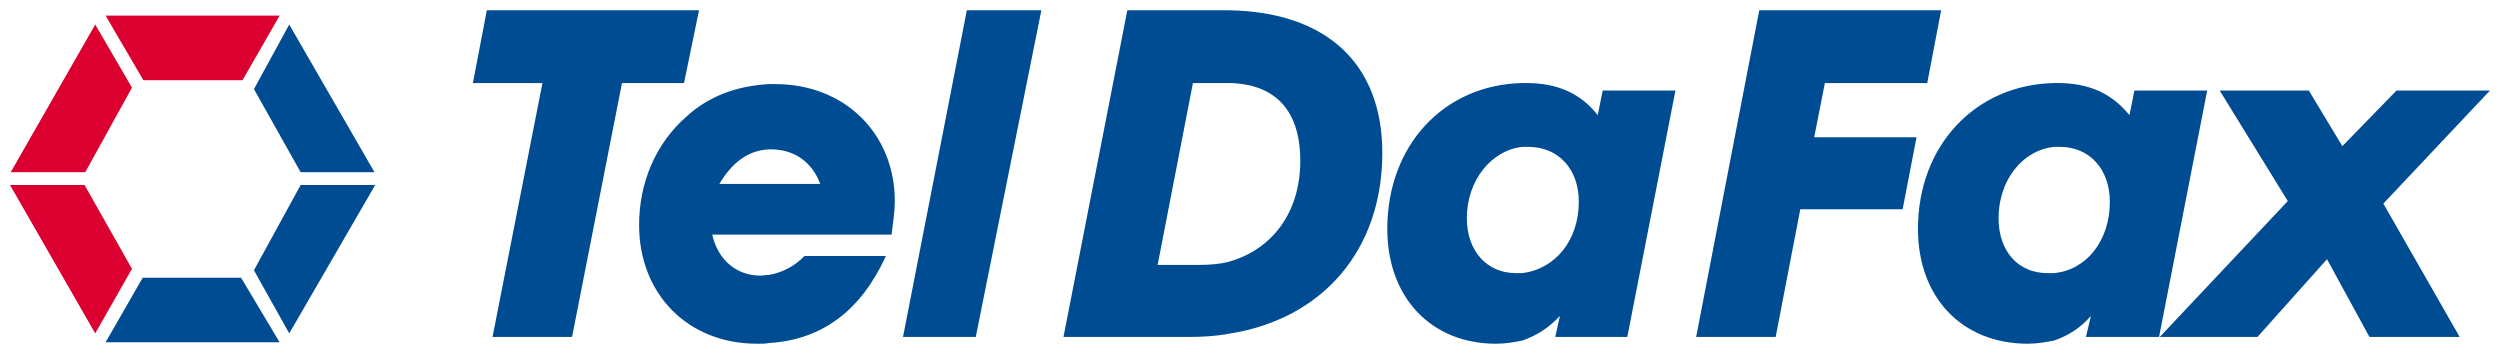 <?xml version="1.0" encoding="UTF-8" standalone="no"?>
<!DOCTYPE svg PUBLIC "-//W3C//DTD SVG 1.0//EN" "http://www.w3.org/TR/2001/REC-SVG-20010904/DTD/svg10.dtd">
<!-- Created with Inkscape (http://www.inkscape.org/) by Marsupilami -->
<svg
   xmlns:svg="http://www.w3.org/2000/svg"
   xmlns="http://www.w3.org/2000/svg"
   version="1.0"
   width="1024"
   height="145"
   viewBox="-0.877 -0.877 219.066 30.972"
   id="svg2855">
  <defs
     id="defs2857" />
  <g
     transform="translate(-266.344,-517.753)"
     id="layer1">
    <path
       d="M 274.719,518.221 L 278.031,523.878 L 286.719,523.878 L 289.969,518.221 L 274.719,518.221 z M 273.812,519.003 L 266.406,531.94 L 272.938,531.94 L 277.031,524.534 L 273.812,519.003 z M 266.344,533.065 L 273.812,546.065 L 277.031,540.409 L 272.875,533.065 L 266.344,533.065 z"
       id="path2448"
       style="fill:#db002f;fill-opacity:1;fill-rule:nonzero;stroke:none" />
    <path
       d="M 308.125,517.753 L 306.906,524.128 L 313,524.128 L 308.625,546.378 L 315.594,546.378 L 319.969,524.128 L 325.406,524.128 L 326.719,517.753 L 308.125,517.753 z M 350.188,517.753 L 344.594,546.378 L 350.969,546.378 L 356.719,517.753 L 350.188,517.753 z M 364.25,517.753 L 358.656,546.378 L 369.562,546.378 C 370.784,546.378 372.007,546.311 373.156,546.096 C 381.413,544.804 386.594,538.724 386.594,530.253 C 386.594,522.499 381.771,517.896 373.156,517.753 L 372.875,517.753 L 364.25,517.753 z M 419.625,517.753 L 414.094,546.378 L 421.062,546.378 L 423.219,535.19 L 432.188,535.19 L 433.406,528.878 L 424.438,528.878 L 425.375,524.128 L 434.344,524.128 L 435.562,517.753 L 419.625,517.753 z M 290.812,519.003 L 287.719,524.659 L 291.812,531.94 L 298.281,531.94 L 290.812,519.003 z M 370,524.128 L 372.875,524.128 L 373.156,524.128 C 377.249,524.199 379.406,526.561 379.406,530.94 C 379.406,535.464 376.961,538.706 373.156,539.784 C 372.366,539.999 371.432,540.065 370.5,540.065 L 366.906,540.065 L 370,524.128 z M 398.875,524.128 C 391.983,524.271 387.031,529.585 387.031,536.909 C 387.031,542.939 390.891,546.971 396.562,546.971 C 397.425,546.971 398.156,546.834 398.875,546.69 C 400.096,546.26 401.153,545.61 402.156,544.534 L 401.75,546.378 L 408.062,546.378 L 412.281,524.784 L 405.906,524.784 L 405.469,526.94 C 403.96,525.001 401.875,524.128 399.219,524.128 L 398.875,524.128 z M 445.469,524.128 C 438.576,524.271 433.531,529.585 433.531,536.909 C 433.531,542.939 437.414,546.971 443.156,546.971 C 443.946,546.971 444.75,546.834 445.469,546.69 C 446.689,546.26 447.754,545.61 448.688,544.534 L 448.25,546.378 L 454.656,546.378 L 458.875,524.784 L 452.5,524.784 L 452.062,526.94 C 450.484,525.001 448.479,524.128 445.75,524.128 L 445.469,524.128 z M 332.875,524.221 C 330.075,524.365 327.564,525.271 325.625,527.065 C 322.896,529.435 321.469,532.904 321.469,536.565 C 321.469,542.596 325.71,546.971 331.812,546.971 C 332.171,546.971 332.516,546.98 332.875,546.909 C 337.541,546.621 340.94,544.023 343.094,539.284 L 335.969,539.284 C 335.036,540.218 334.024,540.724 332.875,540.94 C 332.587,540.94 332.381,541.003 332.094,541.003 C 330.012,541.003 328.378,539.635 327.875,537.409 L 332.875,537.409 L 343.594,537.409 C 343.738,536.26 343.875,535.334 343.875,534.471 C 343.875,528.585 339.509,524.221 333.406,524.221 L 332.875,524.221 z M 459.969,524.784 L 465.938,534.471 L 454.719,546.378 L 463.281,546.378 L 469.375,539.565 L 473.094,546.378 L 481,546.378 L 474.312,534.69 L 483.656,524.784 L 475.469,524.784 L 470.719,529.659 L 467.781,524.784 L 459.969,524.784 z M 398.875,529.721 L 399.375,529.721 C 402.031,529.721 403.813,531.663 403.812,534.534 C 403.812,537.909 401.746,540.425 398.875,540.784 L 398.281,540.784 C 395.77,540.784 394,538.844 394,535.971 C 394,532.669 396.146,530.009 398.875,529.721 z M 445.469,529.721 L 445.969,529.721 C 448.553,529.721 450.344,531.663 450.344,534.534 C 450.344,537.909 448.34,540.498 445.469,540.784 L 444.875,540.784 C 442.291,540.784 440.594,538.844 440.594,535.971 C 440.594,532.669 442.669,530.009 445.469,529.721 z M 332.875,529.94 L 333.031,529.94 C 335.041,529.94 336.626,531.034 337.344,532.971 L 332.875,532.971 L 328.5,532.971 C 329.649,531.034 331.08,530.011 332.875,529.94 z M 291.812,533.065 L 287.719,540.534 L 290.812,546.065 L 298.344,533.065 L 291.812,533.065 z M 277.969,541.19 L 274.719,546.846 L 289.969,546.846 L 286.594,541.19 L 277.969,541.19 z"
       id="path2452"
       style="fill:#004c93;fill-opacity:1;fill-rule:nonzero;stroke:none" />
  </g>
</svg>
<!-- version: 20080810, original size: 217.3125 29.21909, border: 3% -->
